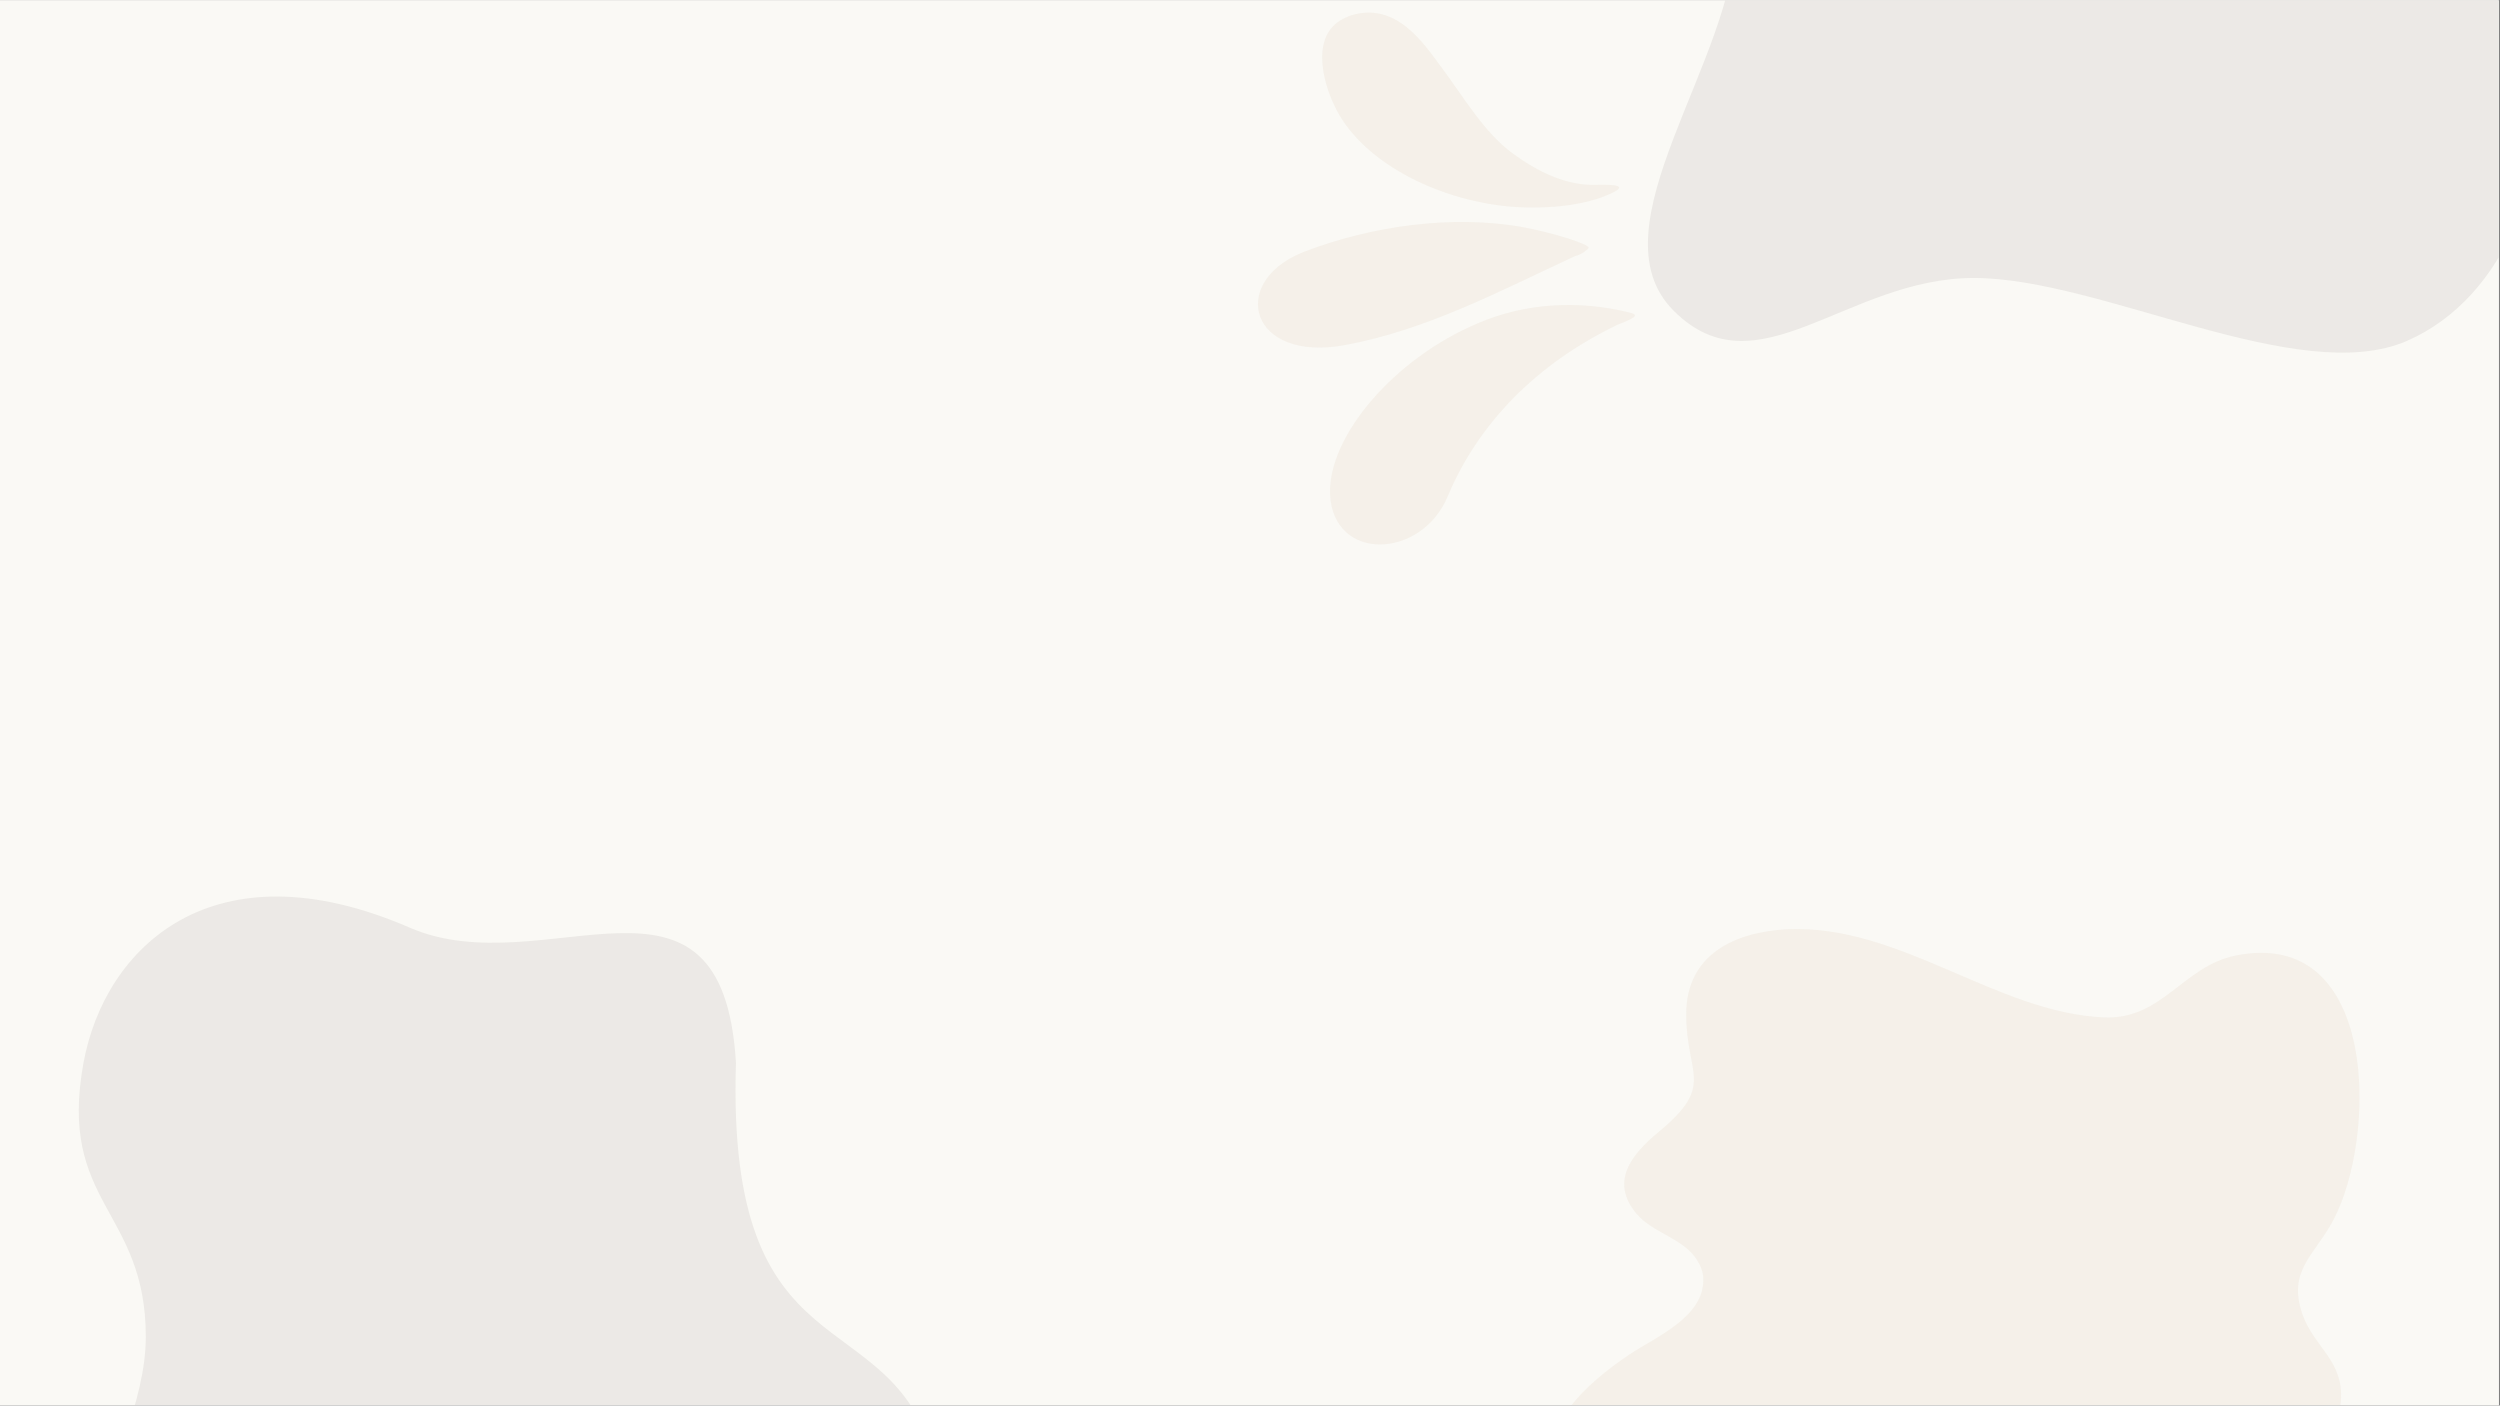 <svg version="1.0" preserveAspectRatio="xMidYMid meet" height="768" viewBox="0 0 1024.5 576" zoomAndPan="magnify" width="1366" xmlns:xlink="http://www.w3.org/1999/xlink" xmlns="http://www.w3.org/2000/svg"><rect x="0" y="0" width="1024.5" height="576" fill="#808080" stroke="none"/><defs><filter id="b262f2c69e" height="100%" width="100%" y="0%" x="0%"><feColorMatrix color-interpolation-filters="sRGB" values="0 0 0 0 1 0 0 0 0 1 0 0 0 0 1 0 0 0 1 0"></feColorMatrix></filter><clipPath id="7915680509"><path clip-rule="nonzero" d="M 0 0.141 L 1024 0.141 L 1024 575.859 L 0 575.859 Z M 0 0.141"></path></clipPath><clipPath id="a4a89980e2"><path clip-rule="nonzero" d="M 23 366 L 388 366 L 388 575.859 L 23 575.859 Z M 23 366"></path></clipPath><mask id="43ae0a1fe9"><g filter="url(#b262f2c69e)"><rect fill-opacity="0.08" height="691.2" y="-57.6" fill="#000000" width="1229.4" x="-102.45"></rect></g></mask><clipPath id="d96ca41bca"><path clip-rule="nonzero" d="M 0.027 1 L 364.172 1 L 364.172 209.859 L 0.027 209.859 Z M 0.027 1"></path></clipPath><clipPath id="33e01e9666"><rect height="210" y="0" width="365" x="0"></rect></clipPath><clipPath id="2d42ac7084"><path clip-rule="nonzero" d="M 674 0.141 L 1024 0.141 L 1024 145 L 674 145 Z M 674 0.141"></path></clipPath><mask id="f71f0487b8"><g filter="url(#b262f2c69e)"><rect fill-opacity="0.08" height="691.2" y="-57.6" fill="#000000" width="1229.4" x="-102.45"></rect></g></mask><clipPath id="2f6a583bbe"><path clip-rule="nonzero" d="M 1 0.141 L 350 0.141 L 350 144.789 L 1 144.789 Z M 1 0.141"></path></clipPath><clipPath id="2e81248167"><rect height="145" y="0" width="350" x="0"></rect></clipPath><clipPath id="b63f05e8f5"><path clip-rule="nonzero" d="M 629 378 L 977 378 L 977 575.859 L 629 575.859 Z M 629 378"></path></clipPath><mask id="5fe7d4b26d"><g filter="url(#b262f2c69e)"><rect fill-opacity="0.12" height="691.2" y="-57.6" fill="#000000" width="1229.4" x="-102.45"></rect></g></mask><clipPath id="0c15de391a"><path clip-rule="nonzero" d="M 5 2 L 338 2 L 338 197.859 L 5 197.859 Z M 5 2"></path></clipPath><clipPath id="d6ce298890"><rect height="198" y="0" width="348" x="0"></rect></clipPath><mask id="26fe2968aa"><g filter="url(#b262f2c69e)"><rect fill-opacity="0.12" height="691.2" y="-57.6" fill="#000000" width="1229.4" x="-102.45"></rect></g></mask><clipPath id="c266be3031"><path clip-rule="nonzero" d="M 0.027 1 L 154.992 1 L 154.992 219.711 L 0.027 219.711 Z M 0.027 1"></path></clipPath><clipPath id="d0226767ce"><rect height="220" y="0" width="155" x="0"></rect></clipPath></defs><g clip-path="url(#7915680509)"><path fill-rule="nonzero" fill-opacity="1" d="M 0 0.141 L 1024 0.141 L 1024 575.859 L 0 575.859 Z M 0 0.141" fill="#ffffff"></path><path fill-rule="nonzero" fill-opacity="1" d="M 0 0.141 L 1024 0.141 L 1024 575.859 L 0 575.859 Z M 0 0.141" fill="#faf9f5"></path></g><g clip-path="url(#a4a89980e2)"><g mask="url(#43ae0a1fe9)"><g transform="matrix(1, 0, 0, 1, 23, 366)"><g clip-path="url(#33e01e9666)"><g clip-path="url(#d96ca41bca)"><path fill-rule="nonzero" fill-opacity="1" d="M 359.82 231.406 C 373.777 278.238 351.984 331.82 311.641 349.289 C 267.246 368.562 186.375 323.488 134.191 323.488 C 82.004 323.488 45.441 371.129 11.219 336.953 C -23 302.777 36.75 234.066 36.75 181.832 C 36.75 129.602 0.641 127.305 11.219 69.535 C 19.957 21.941 64.531 -20.699 144.906 14.152 C 200.426 38.242 273.145 -22.363 278.59 69.535 C 274.496 199.438 341.359 165.668 359.82 231.406 Z M 359.82 231.406" fill="#48392e"></path></g></g></g></g></g><g clip-path="url(#2d42ac7084)"><g mask="url(#f71f0487b8)"><g transform="matrix(1, 0, 0, 1, 674, 0)"><g clip-path="url(#2e81248167)"><g clip-path="url(#2f6a583bbe)"><path fill-rule="nonzero" fill-opacity="1" d="M 360.504 21.836 C 374.461 68.664 352.668 122.246 312.324 139.719 C 267.926 158.988 187.059 113.918 134.871 113.918 C 82.684 113.918 46.125 161.555 11.902 127.379 C -22.316 93.207 37.434 24.492 37.434 -27.738 C 37.434 -79.969 1.32 -82.266 11.902 -140.035 C 20.637 -187.629 65.215 -230.27 145.59 -195.418 C 201.105 -171.328 273.824 -231.938 279.273 -140.035 C 275.176 -10.133 342.043 -43.902 360.504 21.836 Z M 360.504 21.836" fill="#48392e"></path></g></g></g></g></g><g clip-path="url(#b63f05e8f5)"><g mask="url(#5fe7d4b26d)"><g transform="matrix(1, 0, 0, 1, 629, 378)"><g clip-path="url(#d6ce298890)"><g clip-path="url(#0c15de391a)"><path fill-rule="nonzero" fill-opacity="1" d="M 68.992 146.113 C 69.492 161.758 49.395 169.914 38.762 177.07 C 20.988 189.055 0.891 206.695 6.703 230.496 C 13.348 258.625 40.422 260.457 62.016 250.305 C 94.906 234.824 102.215 243.48 131.781 262.121 C 146.234 271.273 163.672 280.262 181.777 275.102 C 198.887 270.109 195.566 260.125 202.875 248.305 C 226.297 210.191 325.957 250.801 330.277 196.047 C 331.605 179.566 319.148 174.074 314.496 160.426 C 308.352 142.617 319.48 136.461 327.121 122.148 C 345.059 88.527 346.223 1.48 286.922 13.629 C 265.496 18.125 257.023 39.926 233.27 38.93 C 189.086 37.098 149.719 0.648 103.211 2.812 C 82.117 3.977 62.184 12.965 62.016 37.266 C 61.852 62.73 74.309 66.391 50.723 85.863 C 39.262 95.352 30.789 106.336 41.586 119.316 C 48.23 127.309 61.02 129.469 66.504 138.457 C 68.164 141.121 68.992 143.617 68.992 146.113 Z M 68.992 146.113" fill="#ccac8d"></path></g></g></g></g></g><g mask="url(#26fe2968aa)"><g transform="matrix(1, 0, 0, 1, 515, 4)"><g clip-path="url(#d0226767ce)"><g clip-path="url(#c266be3031)"><path fill-rule="nonzero" fill-opacity="1" d="M 19.691 99.078 C 46.742 88.707 80.004 83.816 109.25 89.117 C 121.906 91.539 136.164 96.02 136.023 97.57 C 136.164 97.801 133.148 100.406 130.543 100.906 C 98.281 115.895 69.496 131.246 35.957 137.461 C -2.93 144.453 -11.289 112.012 18.227 99.672 Z M 152.199 123.938 C 156.816 124.988 155.949 125.945 147.723 129.145 C 114.32 145.23 90.699 169.812 78.316 199.285 C 67.531 225.328 31.25 226.383 30.062 198.508 C 29.195 174.746 56.383 142.809 90.789 128.414 C 110.117 120.098 131.867 119 152.199 123.938 Z M 38.105 2.484 C 57.113 -3.82 68.492 13.953 75.664 23.547 C 84.574 35.43 93.074 50.188 104.77 58.777 C 115.145 66.41 126.934 72.211 139.316 71.754 C 146.809 71.57 152.84 71.984 144.48 75.594 C 131.363 81.488 112.355 81.762 100.293 80.301 C 69.77 76.461 41.484 60.195 31.844 39.266 C 27 29.305 21.699 9.52 36.641 3.125 Z M 38.105 2.484" fill="#ccac8d"></path></g></g></g></g></svg>